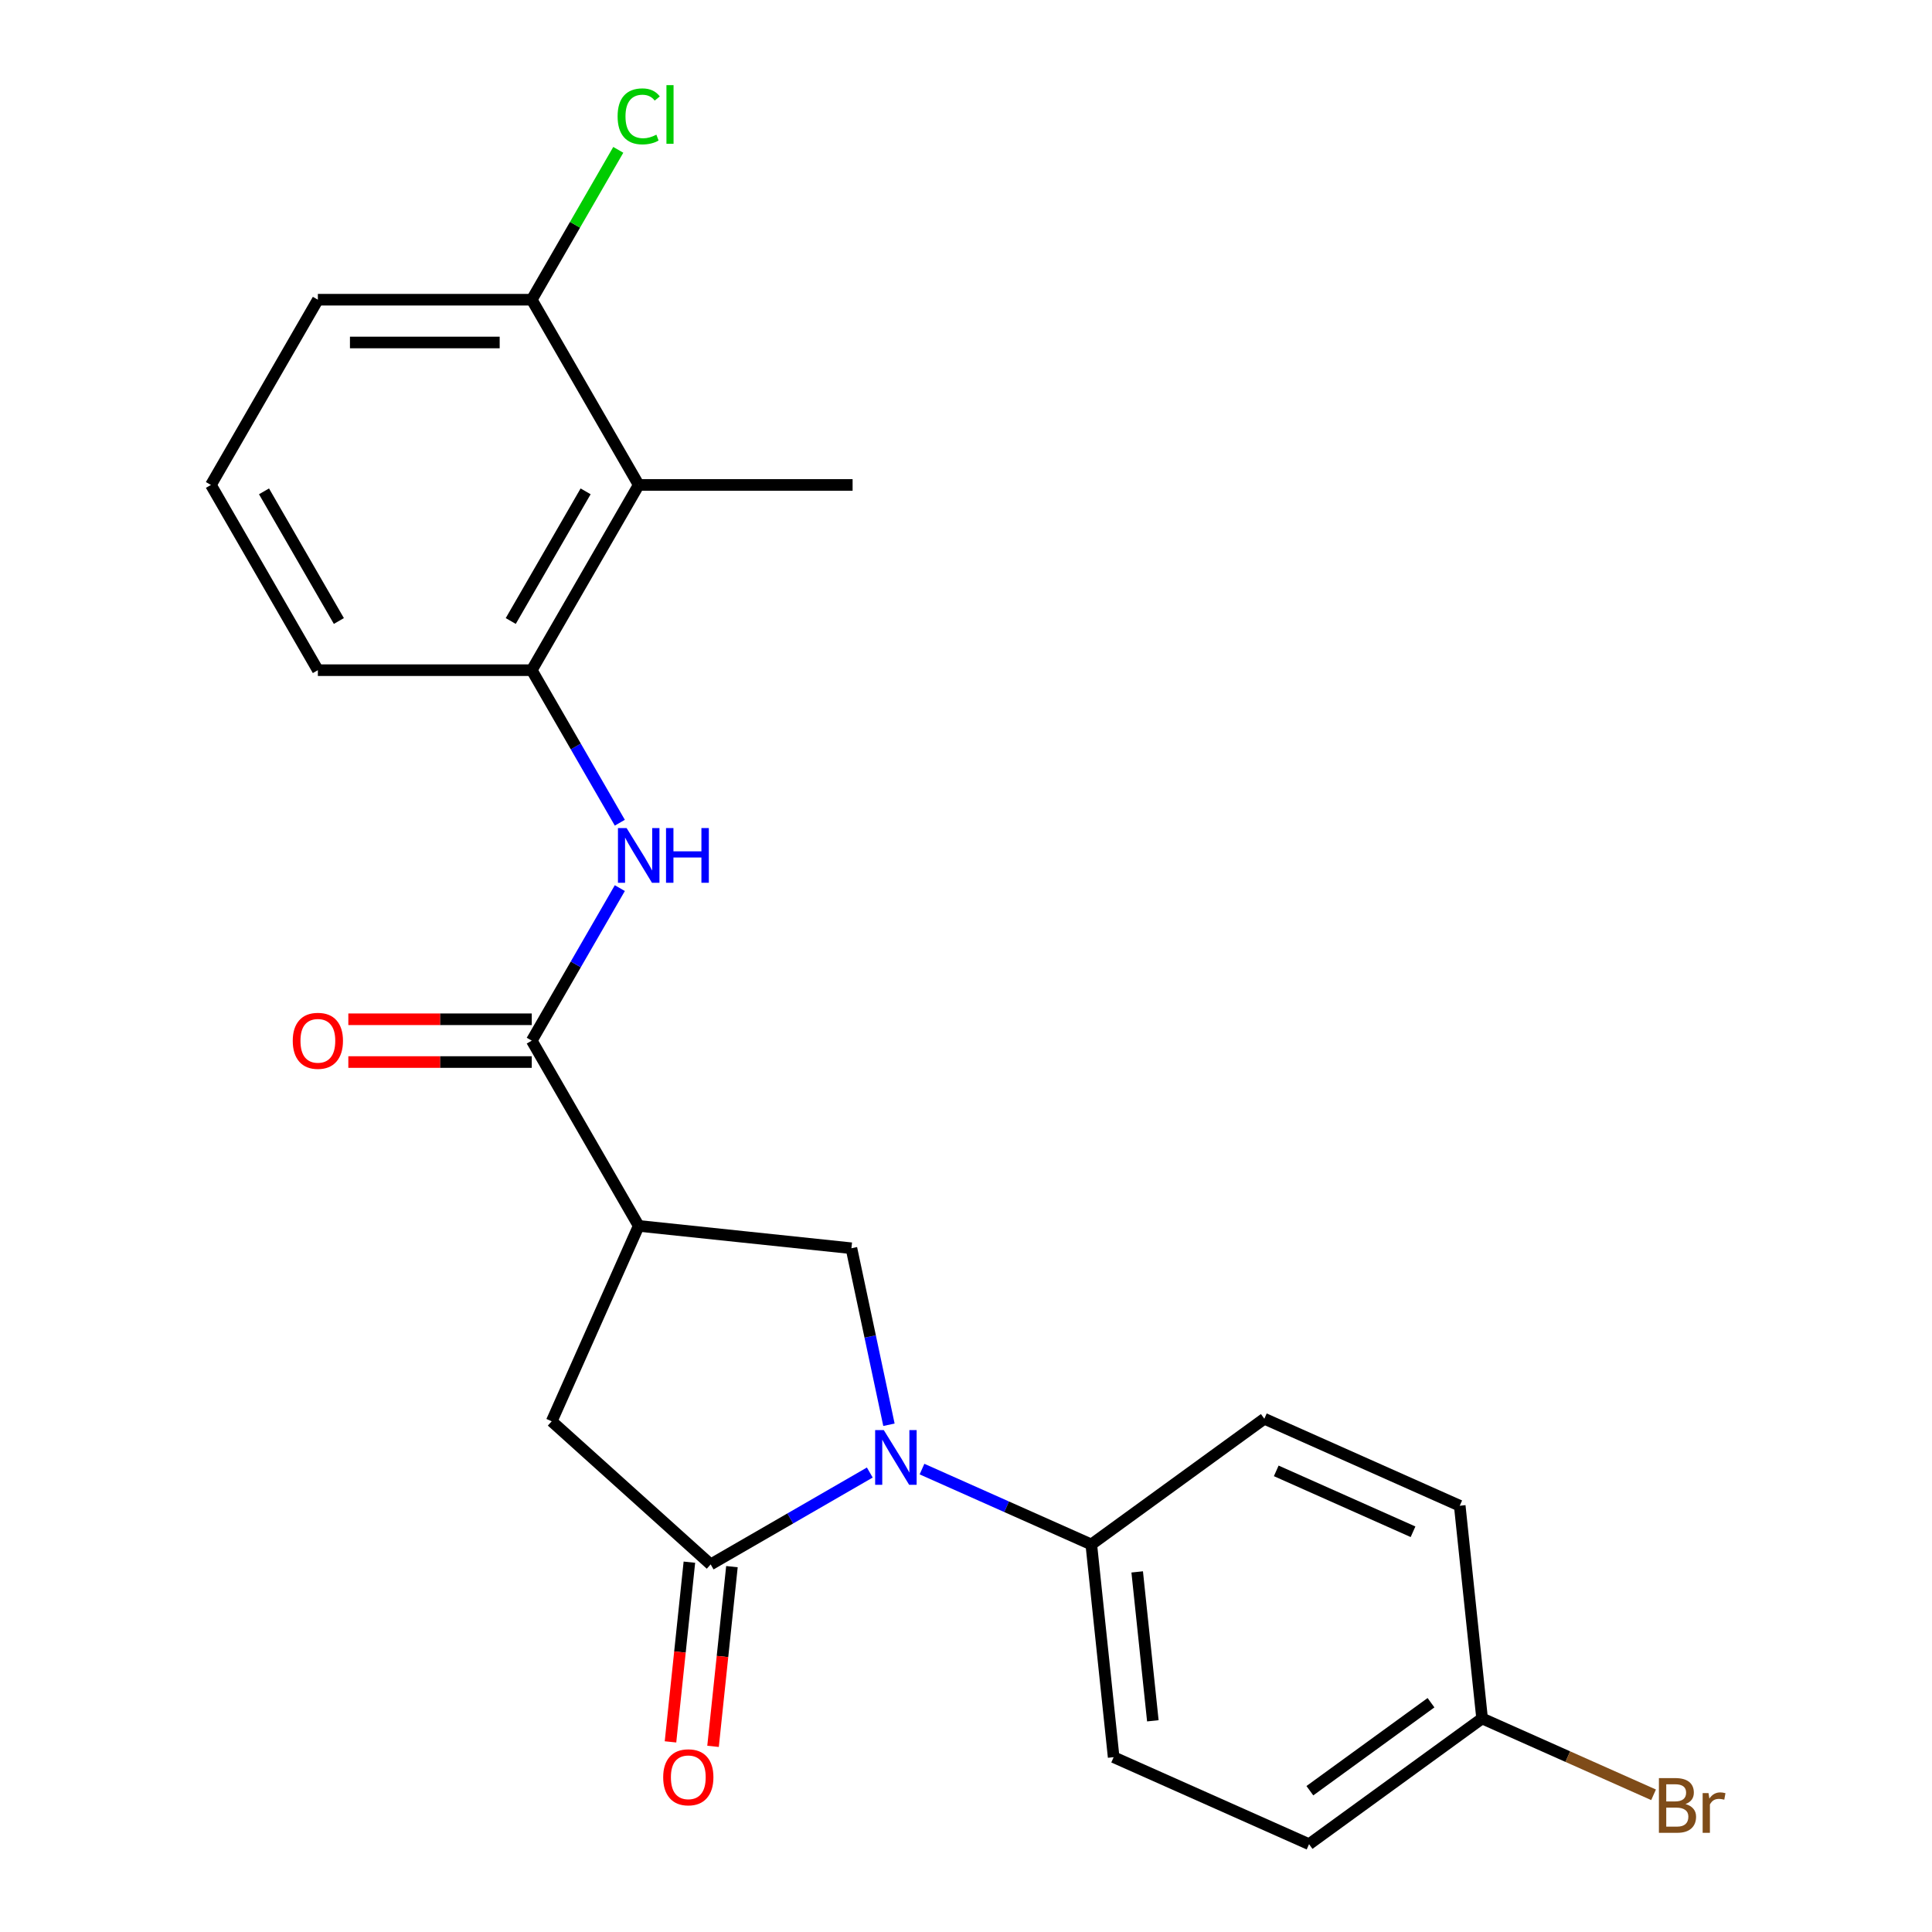 <?xml version='1.0' encoding='iso-8859-1'?>
<svg version='1.1' baseProfile='full'
              xmlns='http://www.w3.org/2000/svg'
                      xmlns:rdkit='http://www.rdkit.org/xml'
                      xmlns:xlink='http://www.w3.org/1999/xlink'
                  xml:space='preserve'
width='1000px' height='1000px' viewBox='0 0 1000 1000'>
<!-- END OF HEADER -->
<rect style='opacity:1.0;fill:#FFFFFF;stroke:none' width='1000' height='1000' x='0' y='0'> </rect>
<path class='bond-0' d='M 450.206,762.181 L 409.021,785.959' style='fill:none;fill-rule:evenodd;stroke:#0000FF;stroke-width:6px;stroke-linecap:butt;stroke-linejoin:miter;stroke-opacity:1' />
<path class='bond-0' d='M 409.021,785.959 L 367.836,809.737' style='fill:none;fill-rule:evenodd;stroke:#000000;stroke-width:6px;stroke-linecap:butt;stroke-linejoin:miter;stroke-opacity:1' />
<path class='bond-3' d='M 460.116,737.454 L 450.406,691.773' style='fill:none;fill-rule:evenodd;stroke:#0000FF;stroke-width:6px;stroke-linecap:butt;stroke-linejoin:miter;stroke-opacity:1' />
<path class='bond-3' d='M 450.406,691.773 L 440.696,646.091' style='fill:none;fill-rule:evenodd;stroke:#000000;stroke-width:6px;stroke-linecap:butt;stroke-linejoin:miter;stroke-opacity:1' />
<path class='bond-8' d='M 477.222,760.396 L 521.037,779.904' style='fill:none;fill-rule:evenodd;stroke:#0000FF;stroke-width:6px;stroke-linecap:butt;stroke-linejoin:miter;stroke-opacity:1' />
<path class='bond-8' d='M 521.037,779.904 L 564.853,799.412' style='fill:none;fill-rule:evenodd;stroke:#000000;stroke-width:6px;stroke-linecap:butt;stroke-linejoin:miter;stroke-opacity:1' />
<path class='bond-5' d='M 367.836,809.737 L 285.563,735.657' style='fill:none;fill-rule:evenodd;stroke:#000000;stroke-width:6px;stroke-linecap:butt;stroke-linejoin:miter;stroke-opacity:1' />
<path class='bond-9' d='M 356.826,808.58 L 351.938,855.088' style='fill:none;fill-rule:evenodd;stroke:#000000;stroke-width:6px;stroke-linecap:butt;stroke-linejoin:miter;stroke-opacity:1' />
<path class='bond-9' d='M 351.938,855.088 L 347.05,901.596' style='fill:none;fill-rule:evenodd;stroke:#FF0000;stroke-width:6px;stroke-linecap:butt;stroke-linejoin:miter;stroke-opacity:1' />
<path class='bond-9' d='M 378.847,810.894 L 373.958,857.402' style='fill:none;fill-rule:evenodd;stroke:#000000;stroke-width:6px;stroke-linecap:butt;stroke-linejoin:miter;stroke-opacity:1' />
<path class='bond-9' d='M 373.958,857.402 L 369.07,903.91' style='fill:none;fill-rule:evenodd;stroke:#FF0000;stroke-width:6px;stroke-linecap:butt;stroke-linejoin:miter;stroke-opacity:1' />
<path class='bond-1' d='M 330.592,634.519 L 440.696,646.091' style='fill:none;fill-rule:evenodd;stroke:#000000;stroke-width:6px;stroke-linecap:butt;stroke-linejoin:miter;stroke-opacity:1' />
<path class='bond-2' d='M 330.592,634.519 L 275.237,538.641' style='fill:none;fill-rule:evenodd;stroke:#000000;stroke-width:6px;stroke-linecap:butt;stroke-linejoin:miter;stroke-opacity:1' />
<path class='bond-23' d='M 330.592,634.519 L 285.563,735.657' style='fill:none;fill-rule:evenodd;stroke:#000000;stroke-width:6px;stroke-linecap:butt;stroke-linejoin:miter;stroke-opacity:1' />
<path class='bond-4' d='M 275.237,538.641 L 298.028,499.166' style='fill:none;fill-rule:evenodd;stroke:#000000;stroke-width:6px;stroke-linecap:butt;stroke-linejoin:miter;stroke-opacity:1' />
<path class='bond-4' d='M 298.028,499.166 L 320.819,459.691' style='fill:none;fill-rule:evenodd;stroke:#0000FF;stroke-width:6px;stroke-linecap:butt;stroke-linejoin:miter;stroke-opacity:1' />
<path class='bond-11' d='M 275.237,527.57 L 227.766,527.57' style='fill:none;fill-rule:evenodd;stroke:#000000;stroke-width:6px;stroke-linecap:butt;stroke-linejoin:miter;stroke-opacity:1' />
<path class='bond-11' d='M 227.766,527.57 L 180.295,527.57' style='fill:none;fill-rule:evenodd;stroke:#FF0000;stroke-width:6px;stroke-linecap:butt;stroke-linejoin:miter;stroke-opacity:1' />
<path class='bond-11' d='M 275.237,549.712 L 227.766,549.712' style='fill:none;fill-rule:evenodd;stroke:#000000;stroke-width:6px;stroke-linecap:butt;stroke-linejoin:miter;stroke-opacity:1' />
<path class='bond-11' d='M 227.766,549.712 L 180.295,549.712' style='fill:none;fill-rule:evenodd;stroke:#FF0000;stroke-width:6px;stroke-linecap:butt;stroke-linejoin:miter;stroke-opacity:1' />
<path class='bond-6' d='M 320.819,425.835 L 298.028,386.36' style='fill:none;fill-rule:evenodd;stroke:#0000FF;stroke-width:6px;stroke-linecap:butt;stroke-linejoin:miter;stroke-opacity:1' />
<path class='bond-6' d='M 298.028,386.36 L 275.237,346.885' style='fill:none;fill-rule:evenodd;stroke:#000000;stroke-width:6px;stroke-linecap:butt;stroke-linejoin:miter;stroke-opacity:1' />
<path class='bond-7' d='M 275.237,346.885 L 330.592,251.007' style='fill:none;fill-rule:evenodd;stroke:#000000;stroke-width:6px;stroke-linecap:butt;stroke-linejoin:miter;stroke-opacity:1' />
<path class='bond-7' d='M 264.365,321.432 L 303.114,254.318' style='fill:none;fill-rule:evenodd;stroke:#000000;stroke-width:6px;stroke-linecap:butt;stroke-linejoin:miter;stroke-opacity:1' />
<path class='bond-19' d='M 275.237,346.885 L 164.527,346.885' style='fill:none;fill-rule:evenodd;stroke:#000000;stroke-width:6px;stroke-linecap:butt;stroke-linejoin:miter;stroke-opacity:1' />
<path class='bond-10' d='M 330.592,251.007 L 275.237,155.129' style='fill:none;fill-rule:evenodd;stroke:#000000;stroke-width:6px;stroke-linecap:butt;stroke-linejoin:miter;stroke-opacity:1' />
<path class='bond-20' d='M 330.592,251.007 L 441.303,251.007' style='fill:none;fill-rule:evenodd;stroke:#000000;stroke-width:6px;stroke-linecap:butt;stroke-linejoin:miter;stroke-opacity:1' />
<path class='bond-12' d='M 564.853,799.412 L 576.425,909.516' style='fill:none;fill-rule:evenodd;stroke:#000000;stroke-width:6px;stroke-linecap:butt;stroke-linejoin:miter;stroke-opacity:1' />
<path class='bond-12' d='M 588.61,813.613 L 596.71,890.686' style='fill:none;fill-rule:evenodd;stroke:#000000;stroke-width:6px;stroke-linecap:butt;stroke-linejoin:miter;stroke-opacity:1' />
<path class='bond-13' d='M 564.853,799.412 L 654.419,734.338' style='fill:none;fill-rule:evenodd;stroke:#000000;stroke-width:6px;stroke-linecap:butt;stroke-linejoin:miter;stroke-opacity:1' />
<path class='bond-15' d='M 275.237,155.129 L 297.63,116.344' style='fill:none;fill-rule:evenodd;stroke:#000000;stroke-width:6px;stroke-linecap:butt;stroke-linejoin:miter;stroke-opacity:1' />
<path class='bond-15' d='M 297.63,116.344 L 320.022,77.559' style='fill:none;fill-rule:evenodd;stroke:#00CC00;stroke-width:6px;stroke-linecap:butt;stroke-linejoin:miter;stroke-opacity:1' />
<path class='bond-25' d='M 275.237,155.129 L 164.527,155.129' style='fill:none;fill-rule:evenodd;stroke:#000000;stroke-width:6px;stroke-linecap:butt;stroke-linejoin:miter;stroke-opacity:1' />
<path class='bond-25' d='M 258.631,177.271 L 181.134,177.271' style='fill:none;fill-rule:evenodd;stroke:#000000;stroke-width:6px;stroke-linecap:butt;stroke-linejoin:miter;stroke-opacity:1' />
<path class='bond-16' d='M 576.425,909.516 L 677.564,954.545' style='fill:none;fill-rule:evenodd;stroke:#000000;stroke-width:6px;stroke-linecap:butt;stroke-linejoin:miter;stroke-opacity:1' />
<path class='bond-17' d='M 654.419,734.338 L 755.558,779.368' style='fill:none;fill-rule:evenodd;stroke:#000000;stroke-width:6px;stroke-linecap:butt;stroke-linejoin:miter;stroke-opacity:1' />
<path class='bond-17' d='M 660.584,761.32 L 731.381,792.841' style='fill:none;fill-rule:evenodd;stroke:#000000;stroke-width:6px;stroke-linecap:butt;stroke-linejoin:miter;stroke-opacity:1' />
<path class='bond-14' d='M 767.131,889.472 L 755.558,779.368' style='fill:none;fill-rule:evenodd;stroke:#000000;stroke-width:6px;stroke-linecap:butt;stroke-linejoin:miter;stroke-opacity:1' />
<path class='bond-18' d='M 767.131,889.472 L 811.506,909.229' style='fill:none;fill-rule:evenodd;stroke:#000000;stroke-width:6px;stroke-linecap:butt;stroke-linejoin:miter;stroke-opacity:1' />
<path class='bond-18' d='M 811.506,909.229 L 855.882,928.986' style='fill:none;fill-rule:evenodd;stroke:#7F4C19;stroke-width:6px;stroke-linecap:butt;stroke-linejoin:miter;stroke-opacity:1' />
<path class='bond-24' d='M 767.131,889.472 L 677.564,954.545' style='fill:none;fill-rule:evenodd;stroke:#000000;stroke-width:6px;stroke-linecap:butt;stroke-linejoin:miter;stroke-opacity:1' />
<path class='bond-24' d='M 740.681,881.319 L 677.984,926.871' style='fill:none;fill-rule:evenodd;stroke:#000000;stroke-width:6px;stroke-linecap:butt;stroke-linejoin:miter;stroke-opacity:1' />
<path class='bond-21' d='M 164.527,346.885 L 109.172,251.007' style='fill:none;fill-rule:evenodd;stroke:#000000;stroke-width:6px;stroke-linecap:butt;stroke-linejoin:miter;stroke-opacity:1' />
<path class='bond-21' d='M 175.399,321.432 L 136.651,254.318' style='fill:none;fill-rule:evenodd;stroke:#000000;stroke-width:6px;stroke-linecap:butt;stroke-linejoin:miter;stroke-opacity:1' />
<path class='bond-22' d='M 109.172,251.007 L 164.527,155.129' style='fill:none;fill-rule:evenodd;stroke:#000000;stroke-width:6px;stroke-linecap:butt;stroke-linejoin:miter;stroke-opacity:1' />
<path  class='atom-0' d='M 457.454 740.222
L 466.734 755.222
Q 467.654 756.702, 469.134 759.382
Q 470.614 762.062, 470.694 762.222
L 470.694 740.222
L 474.454 740.222
L 474.454 768.542
L 470.574 768.542
L 460.614 752.142
Q 459.454 750.222, 458.214 748.022
Q 457.014 745.822, 456.654 745.142
L 456.654 768.542
L 452.974 768.542
L 452.974 740.222
L 457.454 740.222
' fill='#0000FF'/>
<path  class='atom-5' d='M 324.332 428.603
L 333.612 443.603
Q 334.532 445.083, 336.012 447.763
Q 337.492 450.443, 337.572 450.603
L 337.572 428.603
L 341.332 428.603
L 341.332 456.923
L 337.452 456.923
L 327.492 440.523
Q 326.332 438.603, 325.092 436.403
Q 323.892 434.203, 323.532 433.523
L 323.532 456.923
L 319.852 456.923
L 319.852 428.603
L 324.332 428.603
' fill='#0000FF'/>
<path  class='atom-5' d='M 344.732 428.603
L 348.572 428.603
L 348.572 440.643
L 363.052 440.643
L 363.052 428.603
L 366.892 428.603
L 366.892 456.923
L 363.052 456.923
L 363.052 443.843
L 348.572 443.843
L 348.572 456.923
L 344.732 456.923
L 344.732 428.603
' fill='#0000FF'/>
<path  class='atom-10' d='M 343.264 919.921
Q 343.264 913.121, 346.624 909.321
Q 349.984 905.521, 356.264 905.521
Q 362.544 905.521, 365.904 909.321
Q 369.264 913.121, 369.264 919.921
Q 369.264 926.801, 365.864 930.721
Q 362.464 934.601, 356.264 934.601
Q 350.024 934.601, 346.624 930.721
Q 343.264 926.841, 343.264 919.921
M 356.264 931.401
Q 360.584 931.401, 362.904 928.521
Q 365.264 925.601, 365.264 919.921
Q 365.264 914.361, 362.904 911.561
Q 360.584 908.721, 356.264 908.721
Q 351.944 908.721, 349.584 911.521
Q 347.264 914.321, 347.264 919.921
Q 347.264 925.641, 349.584 928.521
Q 351.944 931.401, 356.264 931.401
' fill='#FF0000'/>
<path  class='atom-12' d='M 151.527 538.721
Q 151.527 531.921, 154.887 528.121
Q 158.247 524.321, 164.527 524.321
Q 170.807 524.321, 174.167 528.121
Q 177.527 531.921, 177.527 538.721
Q 177.527 545.601, 174.127 549.521
Q 170.727 553.401, 164.527 553.401
Q 158.287 553.401, 154.887 549.521
Q 151.527 545.641, 151.527 538.721
M 164.527 550.201
Q 168.847 550.201, 171.167 547.321
Q 173.527 544.401, 173.527 538.721
Q 173.527 533.161, 171.167 530.361
Q 168.847 527.521, 164.527 527.521
Q 160.207 527.521, 157.847 530.321
Q 155.527 533.121, 155.527 538.721
Q 155.527 544.441, 157.847 547.321
Q 160.207 550.201, 164.527 550.201
' fill='#FF0000'/>
<path  class='atom-16' d='M 319.672 60.231
Q 319.672 53.191, 322.952 49.511
Q 326.272 45.791, 332.552 45.791
Q 338.392 45.791, 341.512 49.911
L 338.872 52.071
Q 336.592 49.071, 332.552 49.071
Q 328.272 49.071, 325.992 51.951
Q 323.752 54.791, 323.752 60.231
Q 323.752 65.831, 326.072 68.711
Q 328.432 71.591, 332.992 71.591
Q 336.112 71.591, 339.752 69.711
L 340.872 72.711
Q 339.392 73.671, 337.152 74.231
Q 334.912 74.791, 332.432 74.791
Q 326.272 74.791, 322.952 71.031
Q 319.672 67.271, 319.672 60.231
' fill='#00CC00'/>
<path  class='atom-16' d='M 344.952 44.071
L 348.632 44.071
L 348.632 74.431
L 344.952 74.431
L 344.952 44.071
' fill='#00CC00'/>
<path  class='atom-19' d='M 872.409 933.782
Q 875.129 934.542, 876.489 936.222
Q 877.889 937.862, 877.889 940.302
Q 877.889 944.222, 875.369 946.462
Q 872.889 948.662, 868.169 948.662
L 858.649 948.662
L 858.649 920.342
L 867.009 920.342
Q 871.849 920.342, 874.289 922.302
Q 876.729 924.262, 876.729 927.862
Q 876.729 932.142, 872.409 933.782
M 862.449 923.542
L 862.449 932.422
L 867.009 932.422
Q 869.809 932.422, 871.249 931.302
Q 872.729 930.142, 872.729 927.862
Q 872.729 923.542, 867.009 923.542
L 862.449 923.542
M 868.169 945.462
Q 870.929 945.462, 872.409 944.142
Q 873.889 942.822, 873.889 940.302
Q 873.889 937.982, 872.249 936.822
Q 870.649 935.622, 867.569 935.622
L 862.449 935.622
L 862.449 945.462
L 868.169 945.462
' fill='#7F4C19'/>
<path  class='atom-19' d='M 884.329 928.102
L 884.769 930.942
Q 886.929 927.742, 890.449 927.742
Q 891.569 927.742, 893.089 928.142
L 892.489 931.502
Q 890.769 931.102, 889.809 931.102
Q 888.129 931.102, 887.009 931.782
Q 885.929 932.422, 885.049 933.982
L 885.049 948.662
L 881.289 948.662
L 881.289 928.102
L 884.329 928.102
' fill='#7F4C19'/>
</svg>
